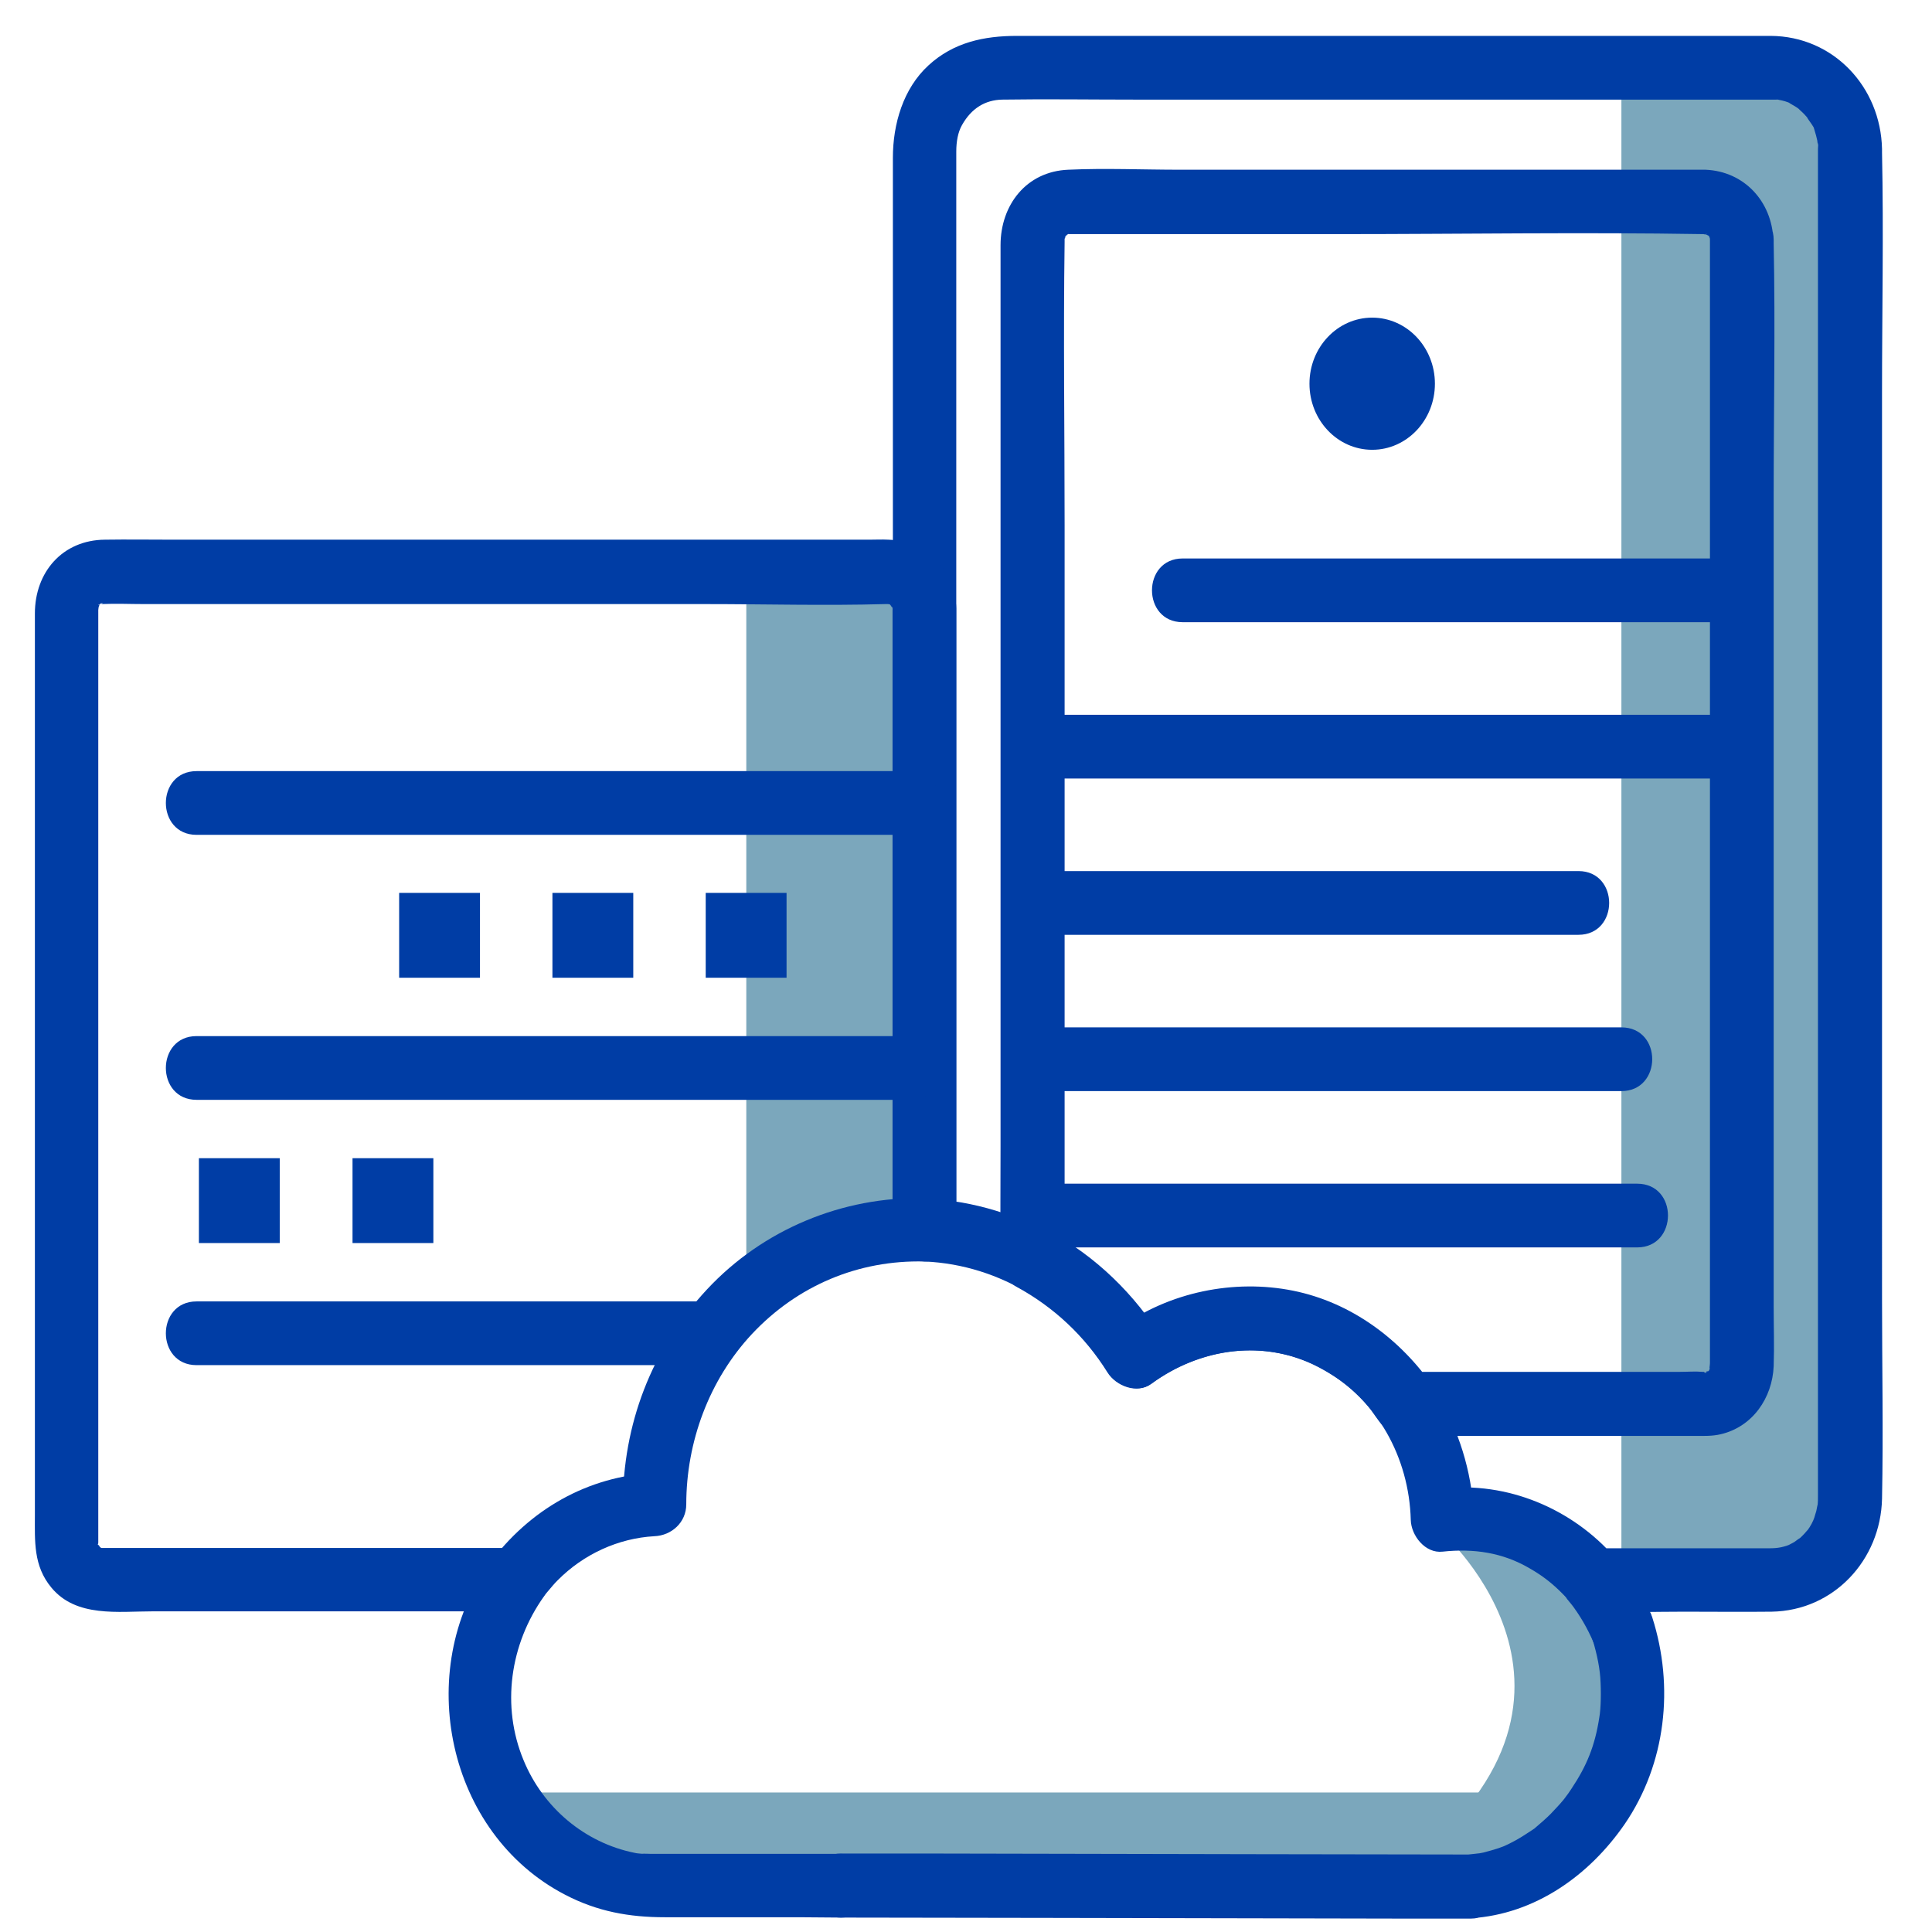 <?xml version="1.0" encoding="utf-8"?>
<!-- Generator: Adobe Illustrator 27.2.0, SVG Export Plug-In . SVG Version: 6.00 Build 0)  -->
<svg version="1.1" id="data_infrastructure_copy" xmlns="http://www.w3.org/2000/svg" xmlns:xlink="http://www.w3.org/1999/xlink"
	 x="0px" y="0px" viewBox="0 0 576 576" style="enable-background:new 0 0 576 576;" xml:space="preserve">
<style type="text/css">
	.st0{fill:#7BA7BC;}
	.st1{fill:#003DA5;}
</style>
<path class="st0" d="M429.8,456.8c0,0,58.4,51.4-16.3,103.6c0,0,79.1-12.6,72.6-62.7C479.7,447.5,429.8,456.8,429.8,456.8
	L429.8,456.8z"/>
<polygon class="st0" points="463.1,559.5 176.7,559.5 161.2,534.4 463.1,534.4 "/>
<path class="st1" d="M145.9,466.2c-22.7,31.9-12.7,80.4,22.6,98.7c9.6,5,19.1,6.7,29.7,6.7h30.2c7.4,0,14.9,0,22.3,0.1
	c12.2,0,12.2-19,0-19c-15.3,0-30.7,0-46,0H194c-0.9,0-1.9-0.1-2.9,0c-0.2,0-0.4,0-0.7,0c2.7,0-0.1,0-1.2-0.3
	c-14.9-3-27.3-13.5-33.1-27.6c-6.7-16.1-4.1-34.6,6.1-48.9c3-4.2,0.7-10.6-3.4-13C154.1,460.1,148.9,462.1,145.9,466.2L145.9,466.2
	L145.9,466.2z"/>
<path class="st1" d="M491.6,480.1c-2.5-5.8-6-11-10.1-15.8c-0.9-0.9-1.9-1.6-3.1-2c-1.1-0.6-2.3-0.9-3.6-0.8c-2.3,0-5.1,1-6.7,2.8
	c-1.6,1.8-2.9,4.2-2.8,6.7l0.3,2.5c0.5,1.6,1.3,3,2.4,4.2c0.6,0.7,1.1,1.4,1.7,2.1l-1.5-1.9c2.8,3.6,5.1,7.6,6.9,11.8
	c0.6,1.1,1.4,2,2.4,2.7c0.9,0.9,2,1.4,3.2,1.7c1.3,0.4,2.5,0.5,3.8,0.2c1.3-0.1,2.4-0.4,3.5-1.1c2-1.3,3.8-3.3,4.4-5.7l0.3-2.5
	C492.9,483.2,492.4,481.5,491.6,480.1L491.6,480.1L491.6,480.1z"/>
<path class="st1" d="M250.7,571.7c21.2,0,42.4,0.1,63.7,0.1c33.7,0.1,67.3,0.1,101,0.2c7.7,0,15.5,0,23.2,0c5.1,0,9.5-4.3,9.5-9.5
	v-0.1l-9.5,9.5c19-1.2,35.2-12.7,45.8-28.1c12.3-18,14.8-41,8.2-61.6c-3.7-11.6-22-6.7-18.3,5c1.4,4.3,2.5,8.9,2.8,12.9
	c0.3,4.1,0.2,9.3-0.3,12c-1.3,8.4-3.7,14.3-8.3,21.2c-0.5,0.7-0.9,1.4-1.4,2c-1.2,1.6,0.2-0.2-0.9,1.2c-1.2,1.5-2.6,2.9-3.9,4.3
	c-1.4,1.4-2.8,2.6-4.2,3.8c-2.3,1.9,1.4-0.9-1,0.8c-0.8,0.5-1.5,1-2.3,1.5c-1.5,1-3.1,1.9-4.7,2.7c-0.3,0.2-2.7,1.2-0.9,0.5
	c-0.8,0.3-1.6,0.6-2.4,0.9c-1.5,0.5-3,0.9-4.5,1.3c-0.3,0.1-2.8,0.5-1.6,0.3c1.2-0.2-1.7,0.2-2,0.2c-5.1,0.3-9.5,4.1-9.5,9.5v0.1
	l9.5-9.5c-21.2,0-42.4-0.1-63.7-0.1c-33.7-0.1-67.3-0.1-101-0.2c-7.7,0-15.5,0-23.2,0C238.4,552.6,238.4,571.6,250.7,571.7
	L250.7,571.7L250.7,571.7z"/>
<rect x="483.4" y="20.2" class="st0" width="65.6" height="450.8"/>
<path class="st1" d="M542,44.4v394.5c0,2.3,0,4.7,0,7c0,1,0,2-0.1,3c0.2-1.6-0.4,1.7-0.4,1.6c-0.2,0.7-0.4,1.3-0.6,2
	c-0.3,0.9-1,2.4-2.2,4c0.8-1.1-0.5,0.5-0.7,0.7c-0.6,0.6-1.1,1.2-1.8,1.7c1.2-1-1.2,0.8-1.2,0.8c-0.5,0.3-1.1,0.6-1.7,0.9
	c0.8-0.3,0.6-0.2-0.5,0.2c-2.7,0.9-4.2,0.8-7.6,0.8h-50.4l6.7,2.8c-12.7-14.6-32.1-22.8-51.5-20.6l9.5,9.5
	c-0.7-25-13.6-49.2-35.8-61.4c-22.2-12.2-49.8-10.5-70.1,4.4l13,3.4c-15.5-24.9-41.5-41.1-71-42.4l9.5,9.5V56.5c0-3.8,0-7.5,0-11.3
	c0-3,0.5-5.8,1.7-7.9c2.8-5,6.9-7.5,12-7.6c13.2-0.2,26.3,0,39.5,0h188.2c0.5,0,1.1,0,1.6,0c0.1,0,0.2,0,0.3,0c0,0,0,0,0.1,0
	c0.3,0,0.7,0,1,0c2.9,0-0.6-0.2,1,0.1c1.1,0.2,2.2,0.5,3.3,1c-1.2-0.5,0.9,0.6,1.2,0.8c0.5,0.3,1.1,0.7,1.6,1.1
	c-0.2-0.2-0.8-0.7,0,0.1c0.9,0.8,1.7,1.6,2.4,2.5c-0.7-0.8,0.9,1.4,1.1,1.7c0.9,1.4,0.5,0.7,0.9,1.9c0.3,1,0.6,2,0.8,3
	c0,0.1,0.2,1.8,0.1,0.6C542.1,43,542.1,43.7,542,44.4c0.3,12.2,19.3,12.3,19.1,0c-0.4-18.5-14.5-33.6-33.2-33.7c-5,0-9.9,0-14.8,0
	H303.2c-9.8,0-18.9,1.9-26.4,8.8s-10.6,17.4-10.6,27.6v319.5c0,5.3,4.3,9.3,9.5,9.5c22.7,1,42.8,13.9,54.6,33c2.5,4,8.8,6.5,13,3.4
	c15-11,34.5-13.4,50.9-4.4c16.4,9,25.9,26.5,26.4,45c0.1,4.7,4.3,10.1,9.5,9.5c9.3-1,17.9,0.3,25.8,4.9c3.5,2,6.2,4,9.1,6.8
	c3.2,3.2,5.4,6,10.4,6.2c8.9,0.3,17.8,0,26.7,0c8.9,0,17.4,0.1,26.1,0c18.5-0.3,32.5-15.4,32.9-33.7c0.4-19.9,0-39.7,0-59.6V117.4
	c0-23.9,0.5-47.9,0-71.9c0-0.4,0-0.7,0-1.1C561.1,32.3,542.1,32.2,542,44.4L542,44.4z"/>
<path class="st1" d="M509.8,71.4v332.4c0,0.9,0,1.7,0,2.6c0,0.6-0.3,2.2,0,1.3c-0.3,1.2-0.1,0.7-1,1.5c1-0.8-0.5-0.2-0.1-0.1
	c0.6,0.4-1.7,0-0.1-0.1c-0.3,0-0.7,0-1,0c-2.2-0.2-4.5,0-6.7,0h-81.6l8.2,4.7c-9.9-14.4-24.6-25.4-42-28.9
	c-17.4-3.5-36.9,0.3-51.8,11.2l13,3.4c-8.4-13.5-19.9-24.8-34-32.4l4.7,8.2V156.9c0-28.3-0.4-56.6,0-84.8c0-0.2,0-0.4,0-0.5l0,0v-1
	c0,0.9,0.1,0.7,0.3-0.4c-1.3,0.8,1.5-0.6,0,0.2c0.8-0.8,0.9-0.9,0.2-0.3c1-0.5,1.1-0.6,0.3-0.2c2.3-0.9-0.5,0,0.7-0.1
	c0.5,0,1,0,1.5,0h78.7c36.2,0,72.5-0.6,108.8,0c0.2,0,0.4,0,0.6,0c-2-0.1,1.6,0.4-0.2-0.2c2.7,0.8-1.4-0.5,1.1,0.7
	c-1.5-0.8,1.3,0.7,0-0.2l0.3,0.9C509.7,70.1,509.7,70.3,509.8,71.4c0.2,5.2,4.1,9.5,9.4,9.5c5,0,9.7-4.3,9.5-9.5
	c-0.5-11.4-8.7-20.3-20.2-20.8c-0.9,0-1.7,0-2.6,0H351.7c-11,0-22.2-0.5-33.2,0c-12.5,0.5-20.2,10.5-20.2,22.5v268.6
	c0,10.8-0.1,21.5,0,32.2c0,0.5,0,1,0,1.5c0,3.3,1.8,6.6,4.7,8.2c11.2,6.1,20.4,14.7,27.2,25.6c2.5,4,8.8,6.5,13,3.4
	c14.6-10.7,33.7-13.5,49.9-5c3.6,1.9,6.8,4,9.8,6.6c1.8,1.6,3.5,3.3,5,5.1c1.6,1.9,2.9,4.3,4.6,6c2.9,2.9,6.3,2.8,9.9,2.8h83
	c2.6,0,5.1,0.1,7.6-0.5c9.5-2.2,15.4-10.8,15.8-20.3c0.2-6,0-11.9,0-17.9V147.8c0-25,0.5-50.1,0-75.2c0-0.4,0-0.7,0-1.1
	C528.7,59.3,509.7,59.2,509.8,71.4L509.8,71.4z"/>
<ellipse class="st1" cx="409.1" cy="114.4" rx="18.7" ry="19.7"/>
<path class="st1" d="M519.3,166.5H352.6c-12.2,0-12.2,19,0,19h166.7C531.5,185.5,531.5,166.5,519.3,166.5L519.3,166.5z"/>
<path class="st1" d="M519.3,213.1h-206c-12.2,0-12.2,19,0,19h206C531.5,232.1,531.5,213.1,519.3,213.1L519.3,213.1z"/>
<path class="st1" d="M470.6,259.7H313.2c-12.2,0-12.2,19,0,19h157.4C482.8,278.7,482.8,259.7,470.6,259.7L470.6,259.7z"/>
<path class="st1" d="M483.4,306.3H313.2c-12.2,0-12.2,19,0,19h170.2C495.6,325.3,495.7,306.3,483.4,306.3L483.4,306.3z"/>
<path class="st1" d="M488.1,352.9H313.2c-12.2,0-12.2,19,0,19h174.9C500.3,371.9,500.4,352.9,488.1,352.9L488.1,352.9z"/>
<polygon class="st0" points="271.2,366.7 222.5,391.8 222.5,166.4 271.2,166.4 "/>
<path class="st1" d="M266.1,181.4v185.3l9.5-9.5c-24.4-0.5-48.1,9.3-64.8,27.2s-25.1,40.5-25.1,64.2l9.5-9.5
	c-20.1,1-37.4,11-49.3,27.1l8.2-4.7H33.5c-1,0-2,0-2.9,0c-0.1,0-0.2,0-0.4,0c-0.4,0,1.7,0.4,0.1,0c-1.4-0.3,0.9,0.6-0.4-0.2
	c-1-0.6,0-0.1,0,0.1c-1.4-2.5,0.2,1.6-0.8-1.2c0.1,0.2,0.2,0.3,0.2-0.5c0-0.6,0-1.2,0-1.7V187.6c0-1.8,0-3.6,0-5.4
	c0-0.3,0-0.5,0-0.8c0.1,1.1,0-0.2,0.1-0.5c-0.1,0.9,0,0,0.2-0.5c0,0.1-1.3,1.7,0.3-0.3c-0.3,0.4-1.4,0.5,0.4-0.2
	c-0.9,0.4-0.3-0.2,0.4,0c0.1,0-0.8,0.2-0.5,0.2c4.3-0.2,8.6,0,12.8,0h167.2c17.9,0,35.8,0.5,53.7,0c0.4,0,0.8,0,1.2,0
	c-1.1-0.1,1.1,0.3-0.1-0.1c0.6,0.3,0.8,1,0.4,0.2c0.3,0.5,0.5,1.1,0.3,0.3c0.1,0.2,0.3,1.1,0.3,0.6
	C266.2,180.1,266.1,182.9,266.1,181.4c0.2,5.1,4.1,9.4,9.4,9.4c5,0,9.7-4.3,9.5-9.5c-0.5-11.4-8.7-20-20.2-20.4
	c-1.9-0.1-3.7,0-5.5,0h-208c-6.7,0-13.3-0.1-20,0c-12.7,0.1-20.9,9.7-20.9,22v151c0,30.1,0,60.1,0,90.1v27.7
	c0,7.7-0.5,15.1,4.9,21.6c7.4,9,20,7.1,30.3,7.1H151c0.9,0,1.9,0,2.8,0c6.3-0.3,8.6-5.4,12.4-9.2c7.8-7.9,18.2-12.6,28.9-13.2
	c5.1-0.2,9.5-4.1,9.5-9.5c0-18.6,6.8-37.1,19.6-50.8c13.5-14.4,31.7-22.1,51.4-21.6c5.1,0.1,9.5-4.4,9.5-9.5V181.4
	C285.1,169.1,266.1,169.1,266.1,181.4L266.1,181.4z"/>
<path class="st1" d="M271.2,229.9H58.6c-12.2,0-12.2,19,0,19h212.6C283.4,248.8,283.4,229.9,271.2,229.9L271.2,229.9z"/>
<path class="st1" d="M271.2,308.9H58.6c-12.2,0-12.2,19,0,19h212.6C283.4,327.9,283.4,308.9,271.2,308.9L271.2,308.9z"/>
<path class="st1" d="M210.4,388H58.6c-12.2,0-12.2,19,0,19h151.8C222.6,406.9,222.7,388,210.4,388L210.4,388z"/>
<rect x="210.4" y="266.2" class="st1" width="24.1" height="25.3"/>
<rect x="164.7" y="266.2" class="st1" width="24.1" height="25.3"/>
<rect x="119" y="266.2" class="st1" width="24.1" height="25.3"/>
<rect x="105.1" y="345.3" class="st1" width="24.1" height="25.3"/>
<rect x="59.3" y="345.3" class="st1" width="24.1" height="25.3"/>
</svg>
